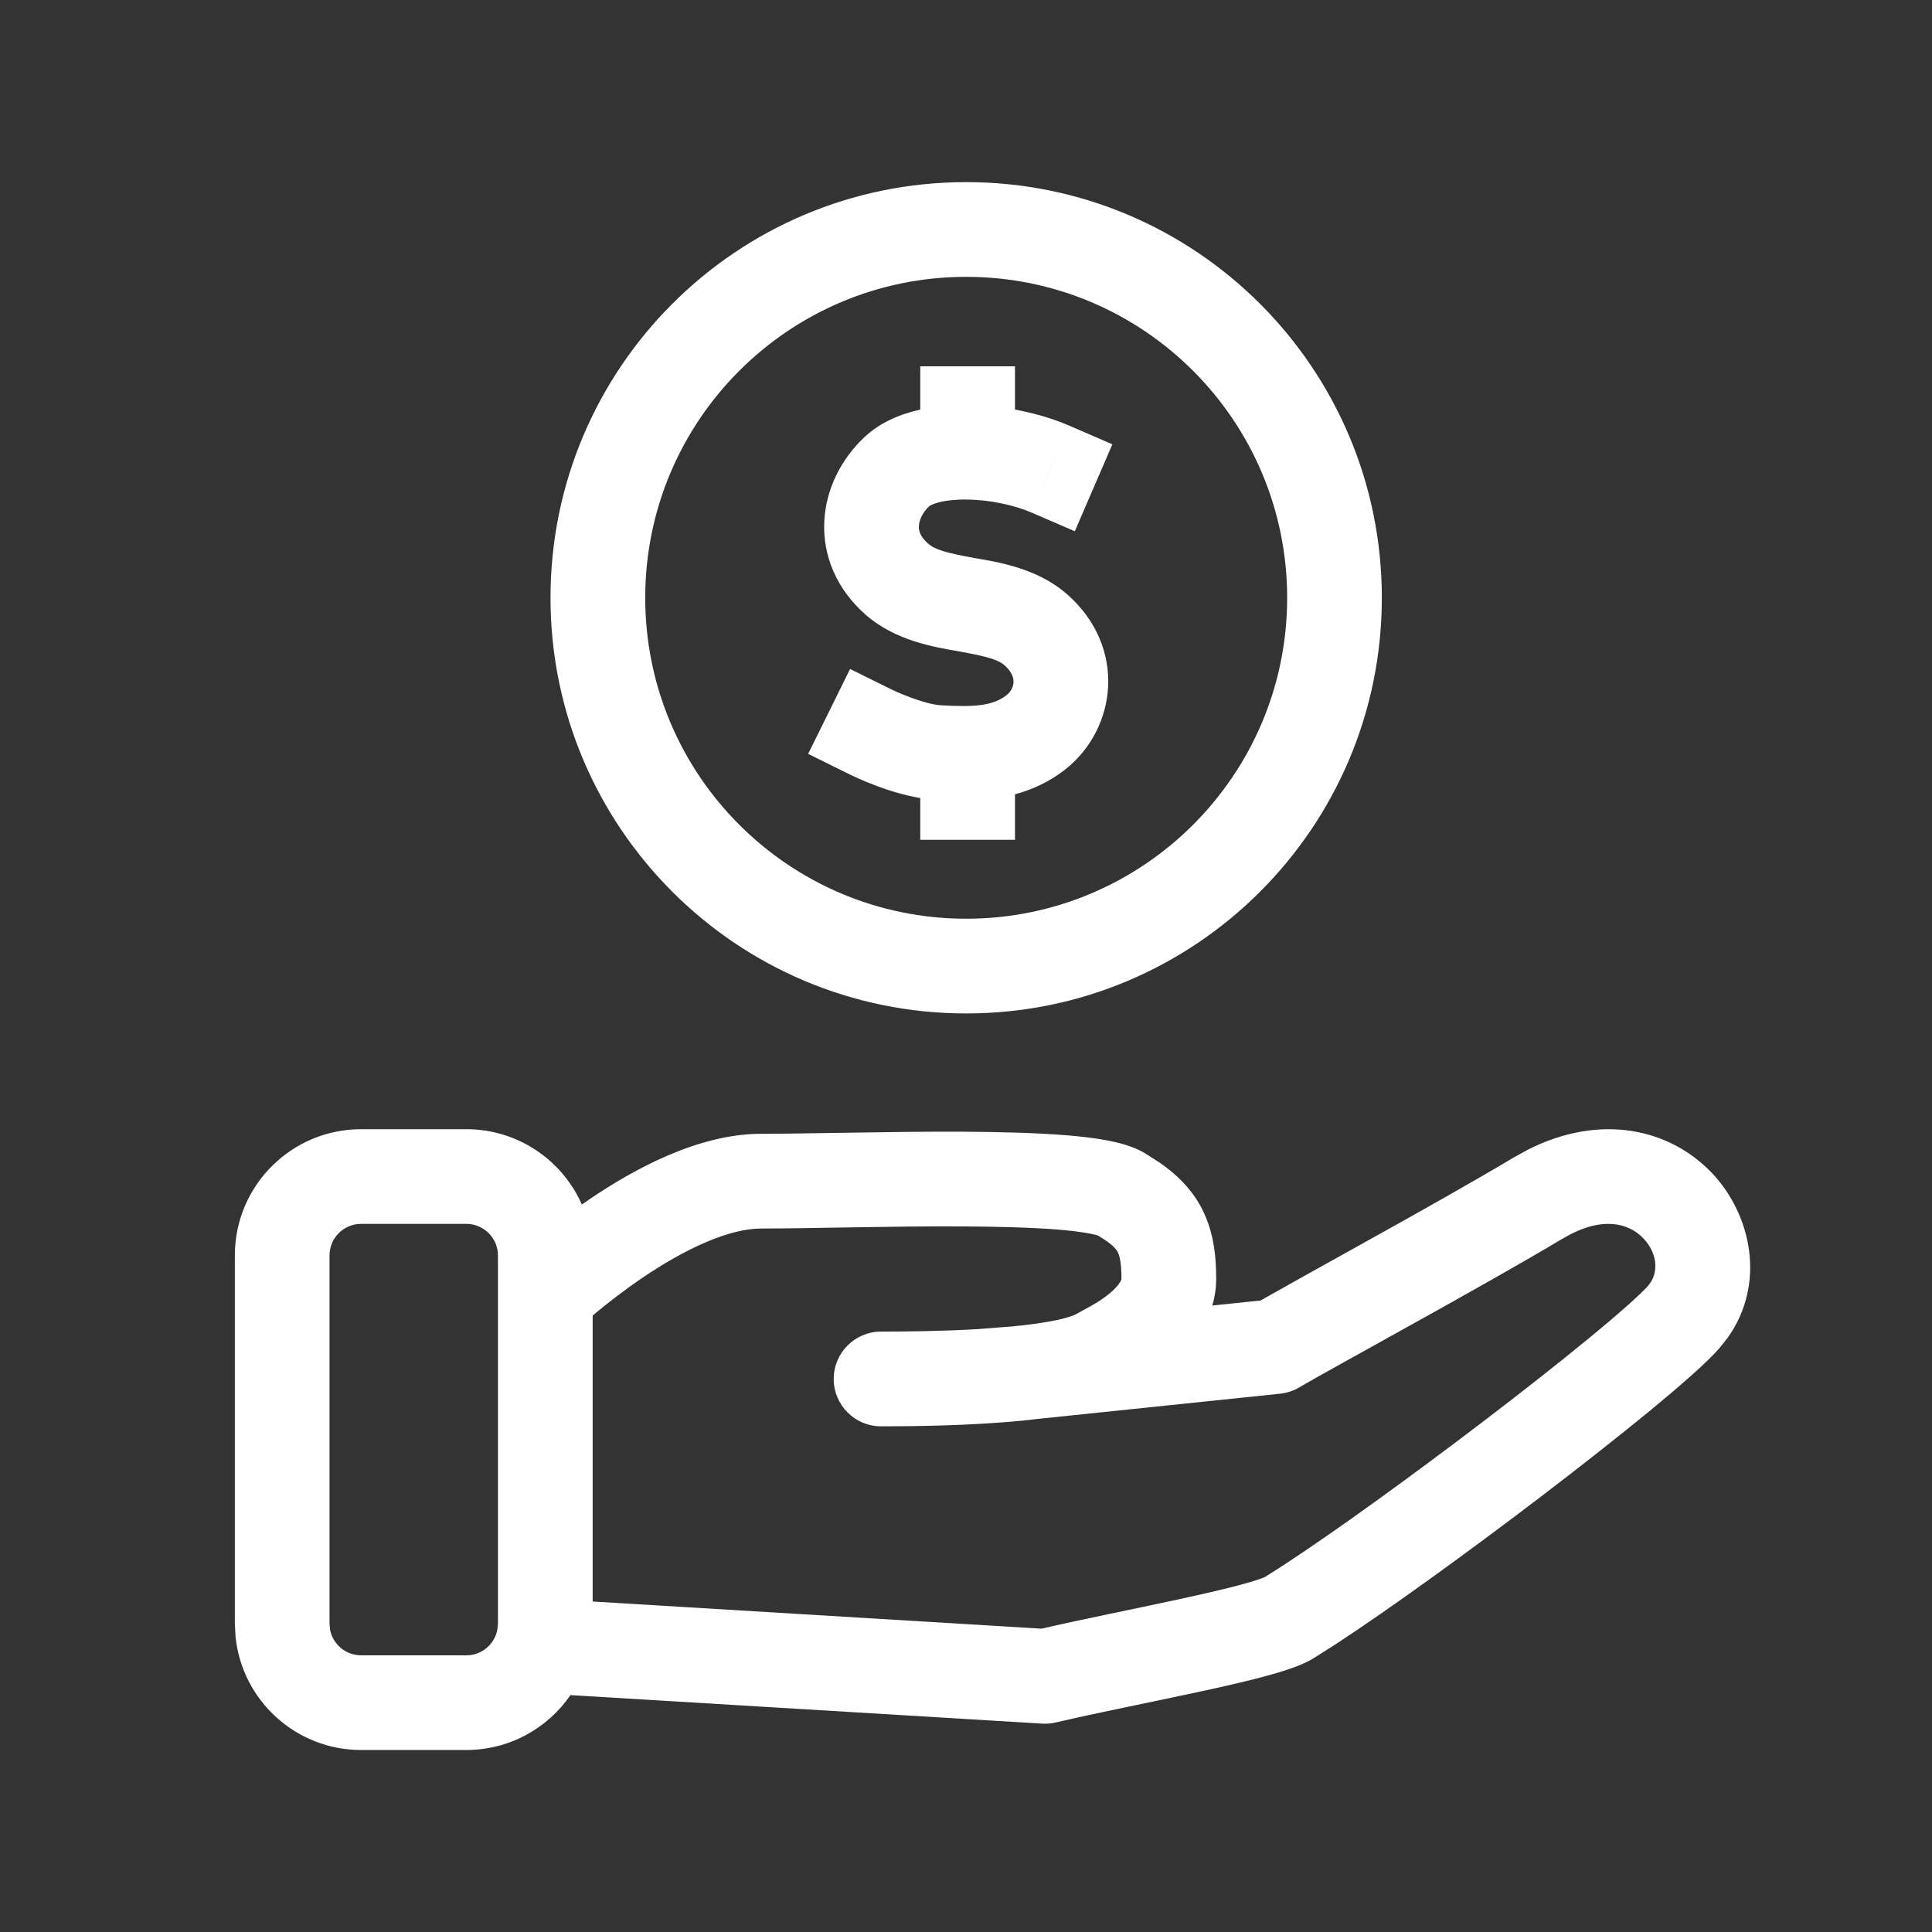 <svg width="34" height="34" viewBox="0 0 34 34" fill="none" xmlns="http://www.w3.org/2000/svg">
<rect x="0" y="0" width="34" height="34" fill="#333333" stroke="none"/>
<path d="M19.736 22.504C19.736 22.183 19.692 22.073 19.665 22.024C19.645 21.989 19.601 21.93 19.468 21.836L19.303 21.73C19.349 21.758 19.333 21.738 19.174 21.708C19.038 21.682 18.853 21.658 18.622 21.639C18.16 21.602 17.573 21.586 16.936 21.583C16.301 21.579 15.633 21.589 15.014 21.599C14.4 21.609 13.826 21.62 13.395 21.62C12.82 21.62 12.052 21.984 11.328 22.472C10.988 22.701 10.694 22.932 10.485 23.105C10.466 23.121 10.447 23.137 10.43 23.152V28.184L18.327 28.662C19.026 28.501 19.955 28.316 20.722 28.15C21.14 28.059 21.515 27.974 21.808 27.896C21.954 27.857 22.07 27.822 22.156 27.793C22.256 27.759 22.27 27.747 22.243 27.764L22.599 27.537C23.494 26.952 24.823 25.99 26.065 25.044C26.771 24.507 27.439 23.981 27.972 23.543C28.525 23.088 28.881 22.767 29.007 22.625L29.063 22.545C29.177 22.345 29.161 22.047 28.92 21.792C28.722 21.584 28.305 21.377 27.631 21.725L27.492 21.802C26.806 22.213 25.78 22.789 24.864 23.298C23.934 23.816 23.133 24.257 22.863 24.416C22.761 24.477 22.646 24.514 22.527 24.527L18.144 24.983L18.128 24.987C18.105 24.989 18.082 24.991 18.059 24.993L17.995 25.001L17.994 25L17.99 25.001C17.058 25.093 16.006 25.101 15.505 25.101C15.045 25.101 14.672 24.728 14.672 24.267C14.672 23.807 15.045 23.434 15.505 23.434C15.877 23.434 16.522 23.429 17.176 23.392L17.825 23.342L17.885 23.335L17.95 23.329C18.213 23.3 18.445 23.265 18.63 23.224C18.723 23.203 18.796 23.182 18.852 23.163C18.879 23.153 18.9 23.145 18.915 23.139C18.927 23.134 18.933 23.13 18.934 23.129L19.213 22.975C19.308 22.921 19.408 22.859 19.515 22.772C19.611 22.695 19.672 22.625 19.707 22.571C19.738 22.523 19.736 22.505 19.736 22.504ZM22.652 10.52C22.651 7.4 20.122 4.872 17.003 4.872C13.884 4.872 11.355 7.4 11.355 10.52C11.355 13.639 13.884 16.168 17.003 16.168C20.122 16.168 22.652 13.639 22.652 10.52ZM17.862 6.446V7.208C18.197 7.27 18.523 7.364 18.811 7.488L18.48 8.253L18.15 9.019C17.843 8.887 17.41 8.794 17.006 8.791C16.807 8.789 16.64 8.809 16.517 8.842C16.389 8.876 16.349 8.911 16.353 8.908C16.226 9.029 16.175 9.162 16.171 9.257C16.167 9.329 16.184 9.435 16.331 9.565C16.453 9.673 16.654 9.731 17.155 9.821C17.545 9.89 18.248 9.992 18.778 10.457C19.835 11.385 19.661 12.822 18.743 13.544C18.461 13.765 18.158 13.898 17.862 13.979V14.78H16.195V14.044C15.907 13.996 15.635 13.908 15.444 13.837C15.309 13.787 15.194 13.738 15.111 13.702C15.07 13.684 15.037 13.668 15.013 13.656C15.001 13.651 14.991 13.646 14.983 13.642C14.98 13.641 14.977 13.639 14.975 13.638C14.974 13.637 14.972 13.637 14.972 13.637L14.97 13.636H14.969L14.222 13.267L14.96 11.773L15.707 12.142H15.708C15.711 12.143 15.716 12.145 15.722 12.148C15.736 12.155 15.759 12.166 15.787 12.179C15.845 12.204 15.928 12.239 16.023 12.274C16.231 12.351 16.431 12.405 16.562 12.412C17.125 12.443 17.465 12.429 17.713 12.234C17.793 12.172 17.833 12.085 17.836 12.006C17.839 11.942 17.821 11.834 17.679 11.709C17.564 11.608 17.371 11.552 16.863 11.461C16.465 11.39 15.763 11.285 15.229 10.814C14.719 10.364 14.476 9.775 14.506 9.173C14.535 8.594 14.812 8.072 15.207 7.698C15.486 7.434 15.84 7.287 16.195 7.208V6.446H17.862ZM19.576 7.819L18.915 9.349L18.15 9.019L18.811 7.488L19.576 7.819ZM21.403 22.504C21.403 22.673 21.377 22.83 21.335 22.975L22.183 22.887C22.561 22.672 23.283 22.271 24.054 21.842C24.973 21.331 25.976 20.767 26.635 20.372L26.889 20.232C28.155 19.592 29.377 19.853 30.13 20.646C30.822 21.377 31.082 22.59 30.406 23.54L30.258 23.727C30.028 23.988 29.564 24.392 29.031 24.831C28.477 25.286 27.792 25.824 27.076 26.37C25.828 27.32 24.456 28.315 23.5 28.939L23.117 29.182C22.98 29.266 22.821 29.327 22.697 29.369C22.56 29.416 22.402 29.463 22.236 29.507C21.903 29.596 21.497 29.688 21.074 29.779C20.206 29.967 19.279 30.148 18.583 30.312C18.504 30.331 18.423 30.338 18.342 30.333L10.039 29.831C9.638 30.414 8.968 30.797 8.207 30.797H6.355C5.205 30.797 4.259 29.923 4.145 28.803L4.133 28.575V22.094C4.133 20.867 5.128 19.872 6.355 19.872H8.207C9.115 19.872 9.895 20.417 10.24 21.198C10.291 21.162 10.343 21.125 10.397 21.089C11.15 20.582 12.282 19.953 13.395 19.953C13.808 19.953 14.363 19.942 14.988 19.933C15.608 19.923 16.291 19.913 16.944 19.916C17.595 19.92 18.232 19.936 18.756 19.978C19.018 19.999 19.268 20.028 19.484 20.069C19.678 20.106 19.933 20.167 20.148 20.294L20.425 20.472C20.694 20.661 20.937 20.891 21.113 21.2C21.347 21.611 21.403 22.058 21.403 22.504ZM5.799 28.575L5.81 28.688C5.862 28.941 6.087 29.131 6.355 29.131H8.207C8.475 29.131 8.699 28.941 8.751 28.688L8.763 28.575V22.094C8.763 21.787 8.514 21.539 8.207 21.538H6.355C6.048 21.538 5.799 21.787 5.799 22.094V28.575ZM24.318 10.52C24.318 14.559 21.043 17.835 17.003 17.835C12.963 17.835 9.688 14.559 9.688 10.52C9.689 6.48 12.963 3.205 17.003 3.205C21.043 3.205 24.318 6.48 24.318 10.52Z" fill="white"/>
</svg>
